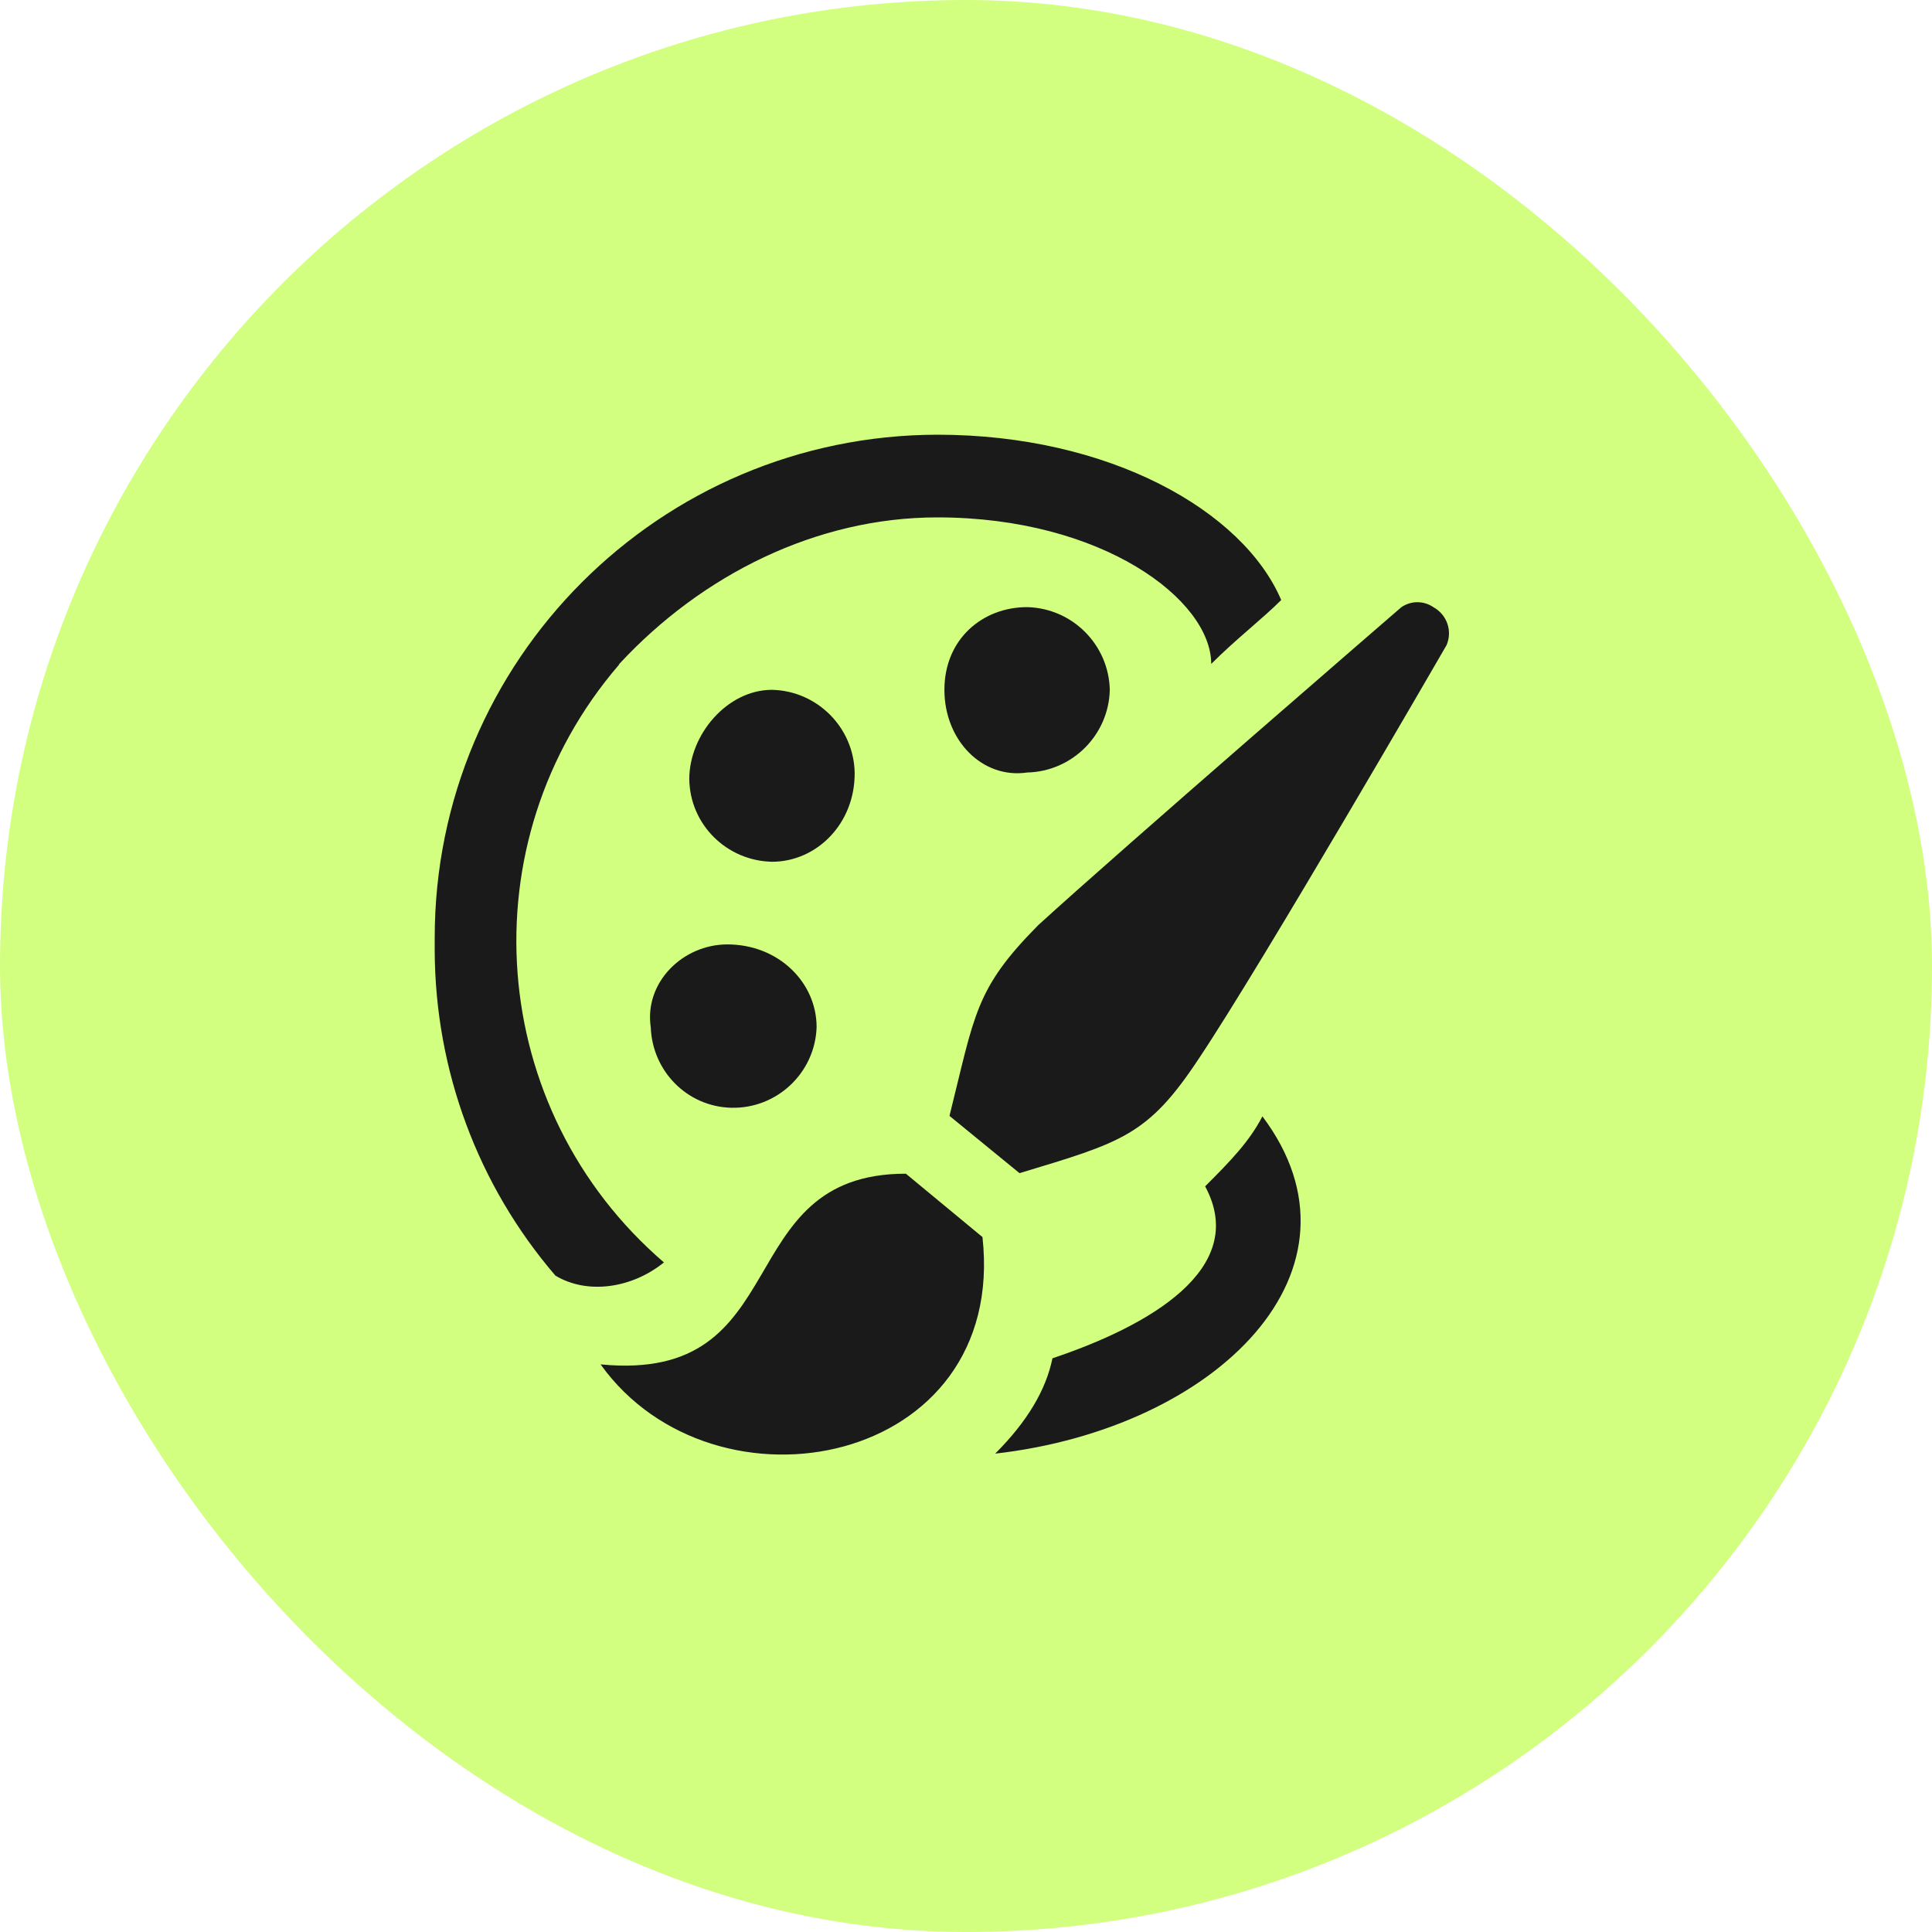 <svg width="40" height="40" viewBox="0 0 40 40" fill="none" xmlns="http://www.w3.org/2000/svg">
<rect width="40" height="40" rx="20" fill="#A6FF00" fill-opacity="0.5"/>
<path d="M16.907 21.265C16.876 22.21 16.088 22.956 15.143 22.935C14.229 22.914 13.505 22.179 13.473 21.265C13.337 20.341 14.135 19.553 15.059 19.553C16.119 19.553 16.907 20.341 16.907 21.265ZM15.983 17.842C15.038 17.821 14.282 17.065 14.271 16.13C14.271 15.206 15.059 14.282 15.983 14.282C16.918 14.303 17.674 15.059 17.695 15.994C17.705 17.054 16.907 17.842 15.983 17.842ZM22.977 14.282C22.956 15.216 22.2 15.973 21.265 15.994C20.341 16.13 19.553 15.332 19.553 14.282C19.553 13.232 20.341 12.57 21.265 12.57C22.2 12.591 22.956 13.347 22.977 14.282Z" fill="#1A1A1A"/>
<path d="M12.434 28.248C16.519 28.647 15.069 24.3 18.755 24.3L20.341 25.612C20.866 30.359 14.796 31.545 12.434 28.248ZM24.814 21.927C26.137 19.952 29.949 13.358 29.949 13.358C30.075 13.064 29.96 12.728 29.676 12.57C29.477 12.434 29.214 12.434 29.015 12.57C29.015 12.57 23.218 17.579 21.496 19.154C20.183 20.477 20.183 21.003 19.658 23.103L21.108 24.289C23.229 23.649 23.764 23.512 24.814 21.927ZM13.746 26.137C10.071 22.977 9.651 17.443 12.812 13.767C12.812 13.757 12.822 13.757 12.822 13.746C14.534 11.898 16.907 10.712 19.406 10.712C22.83 10.712 25.077 12.423 25.077 13.746C25.602 13.221 26.127 12.822 26.526 12.423C25.738 10.575 22.966 9 19.406 9C13.662 9.011 9 13.662 9 19.417V19.69C9.011 22.158 9.893 24.541 11.499 26.41C12.161 26.809 13.085 26.673 13.746 26.137ZM24.951 24.562C25.875 26.274 23.764 27.461 21.79 28.122C21.654 28.784 21.265 29.435 20.604 30.096C25.213 29.571 28.511 26.274 26.137 23.113C25.864 23.638 25.476 24.037 24.951 24.562Z" fill="#1A1A1A"/>
</svg>
